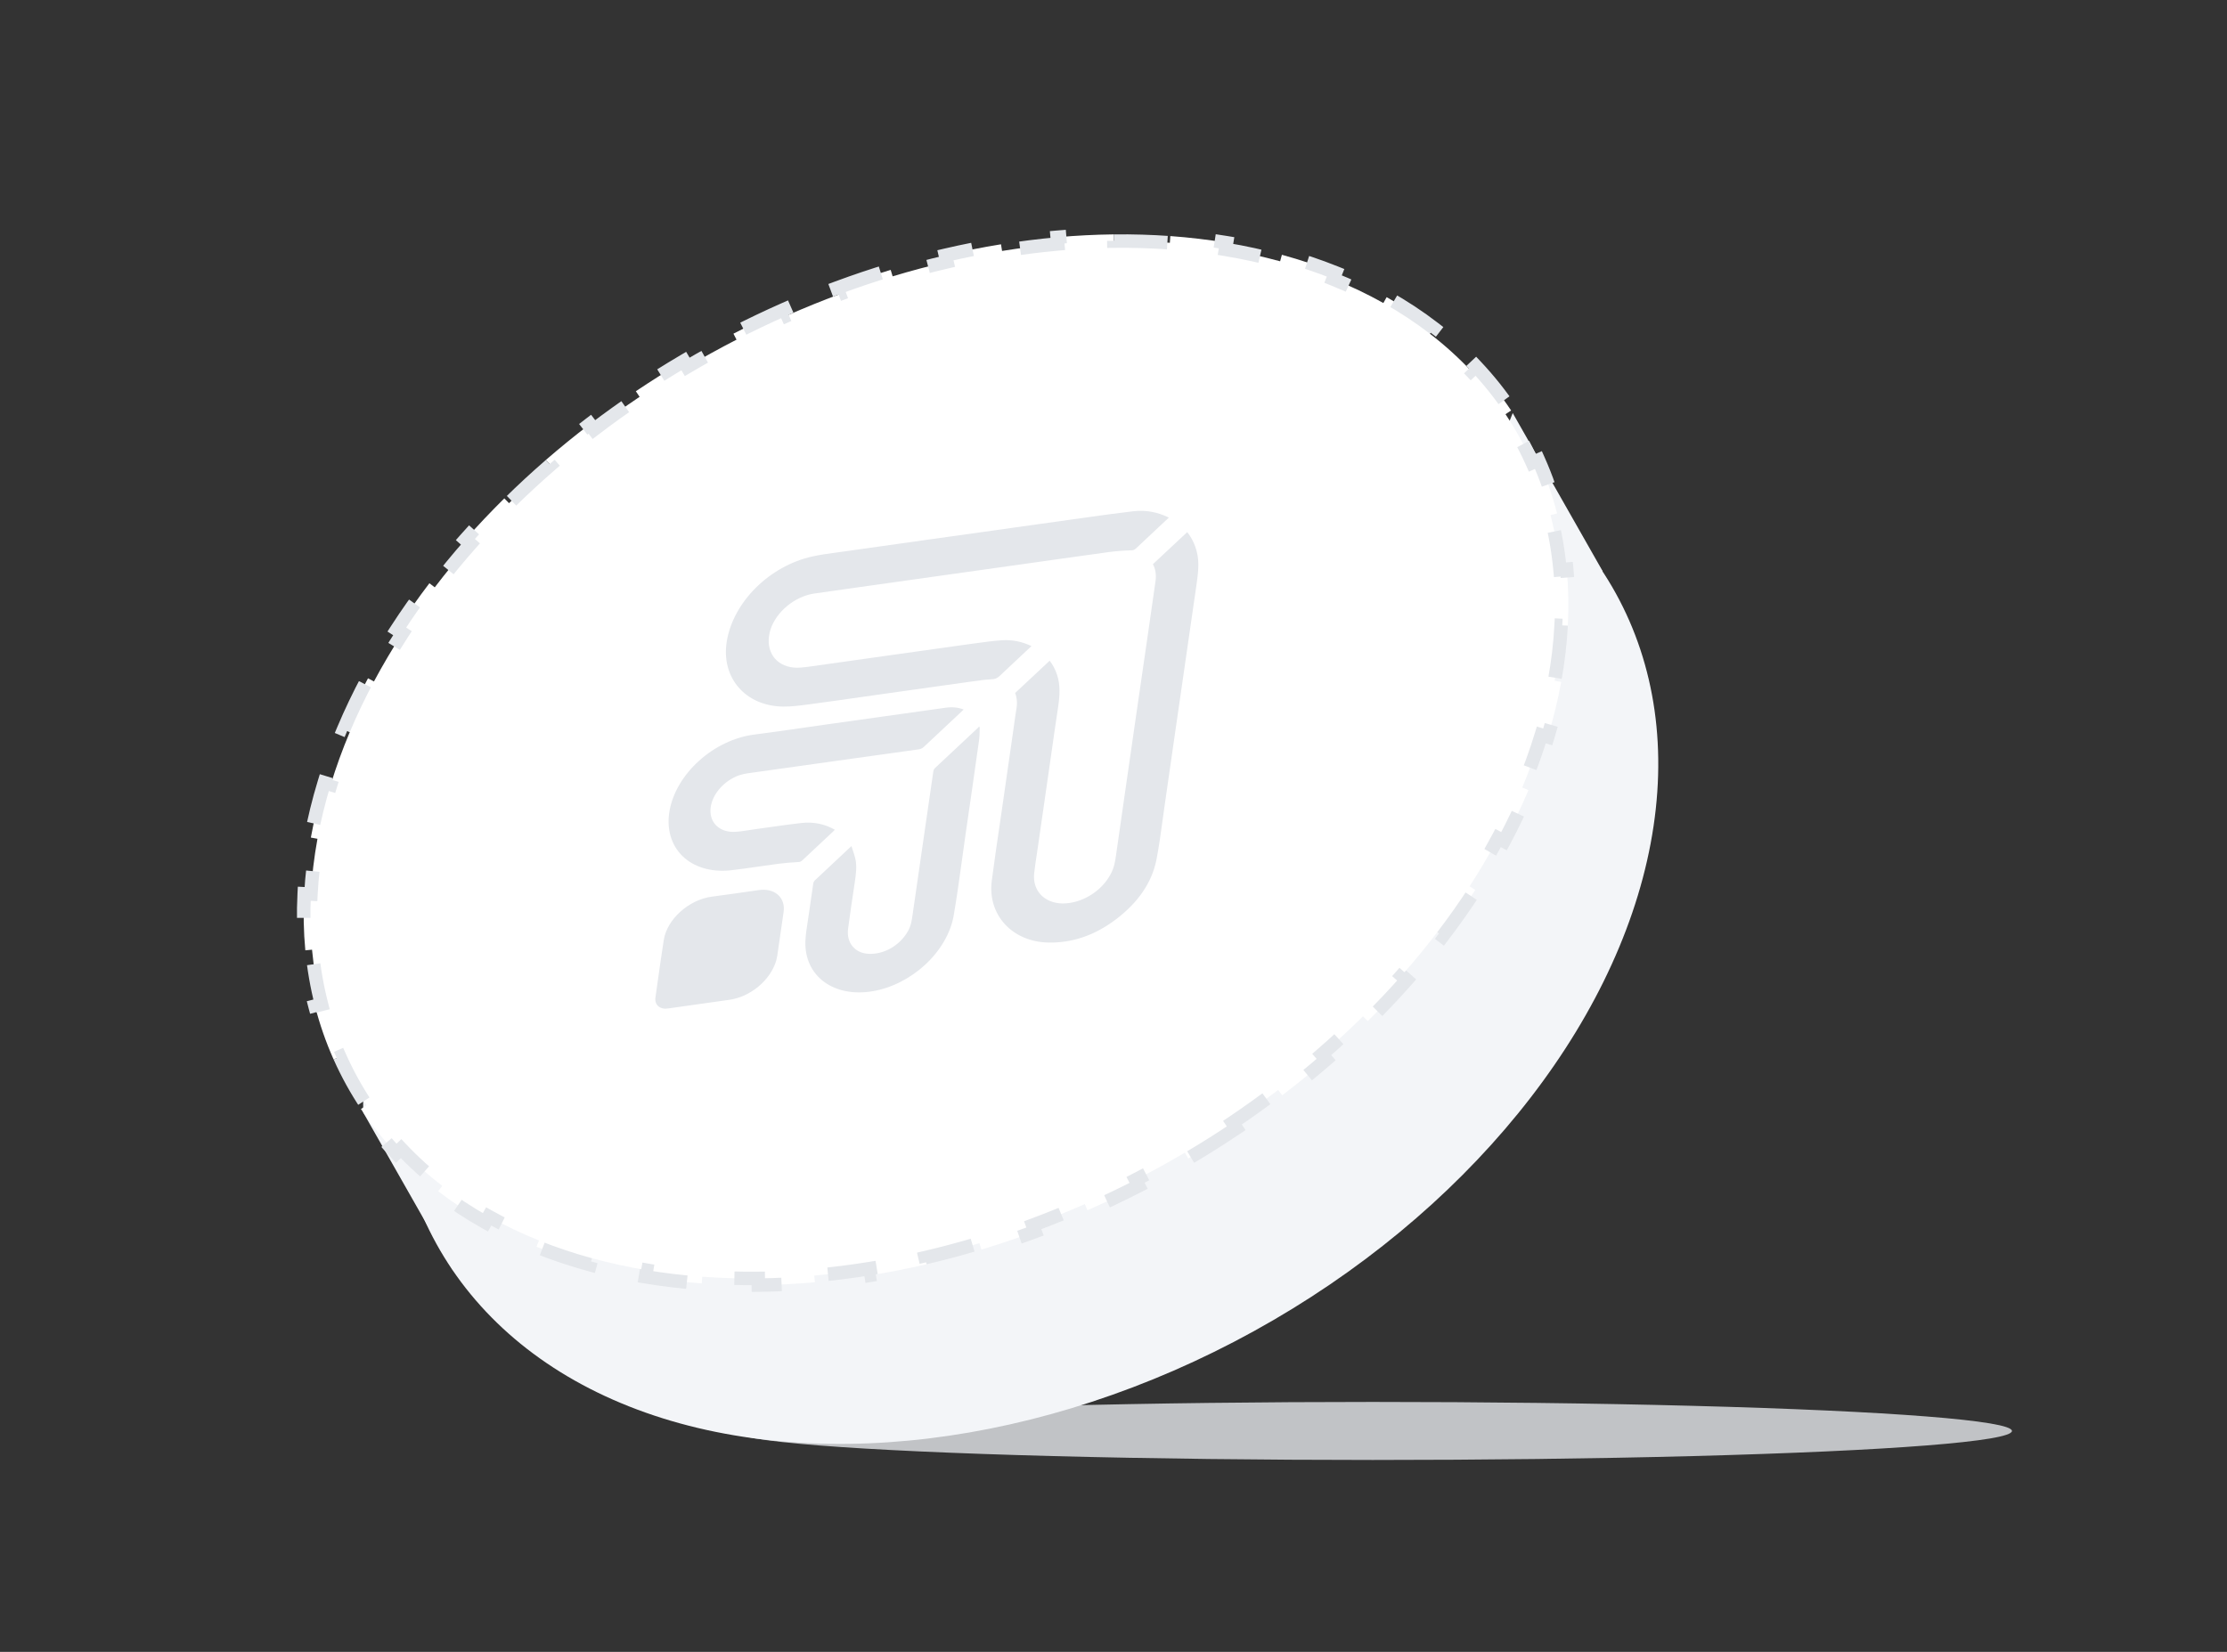 <svg width="248" height="184" viewBox="0 0 248 184" fill="none" xmlns="http://www.w3.org/2000/svg">
<rect x="0" y="0" width="248" height="184" fill="#333333" stroke="none"/>
<g clip-path="url(#clip0_2923_2751)">
<ellipse opacity="0.8" cx="152.874" cy="159.394" rx="71.179" ry="3.232" fill="#E4E7EB"/>
<ellipse cx="114.264" cy="102.314" rx="52.5" ry="75" transform="rotate(61.132 114.264 102.314)" fill="#F3F5F8"/>
<path d="M178.458 63.599L168.459 46.01L163.059 59.512L178.458 73.744V63.599Z" fill="#F3F5F8"/>
<path d="M40.443 123.912L50.442 141.501L55.843 127.999L40.443 113.767V123.912Z" fill="#F3F5F8"/>
<path d="M137.665 125.677C135.936 126.839 134.156 127.961 132.326 129.04L131.945 128.394C131.049 128.922 130.141 129.44 129.221 129.948C128.301 130.455 127.379 130.946 126.454 131.422L126.797 132.089C124.907 133.06 123.008 133.966 121.103 134.808L120.8 134.122C118.871 134.974 116.937 135.759 115.001 136.478L115.262 137.181C113.27 137.921 111.276 138.592 109.286 139.193L109.069 138.475C107.047 139.086 105.029 139.625 103.02 140.092L103.19 140.823C101.116 141.305 99.051 141.712 97.002 142.044L96.882 141.304C94.795 141.642 92.725 141.902 90.678 142.083L90.745 142.831C88.62 143.019 86.518 143.125 84.447 143.149L84.438 142.399C82.323 142.423 80.24 142.36 78.198 142.212L78.144 142.96C76.011 142.806 73.921 142.559 71.881 142.22L72.004 141.48C69.918 141.134 67.886 140.691 65.918 140.152L65.72 140.876C63.657 140.312 61.661 139.643 59.742 138.872L60.021 138.176C58.069 137.392 56.199 136.5 54.422 135.503L54.055 136.157C52.199 135.115 50.442 133.958 48.794 132.689L49.252 132.095C47.606 130.826 46.073 129.444 44.664 127.949L44.118 128.464C42.68 126.936 41.368 125.293 40.195 123.534L40.819 123.118C40.25 122.265 39.714 121.384 39.213 120.476C38.713 119.568 38.254 118.645 37.836 117.708L37.151 118.014C36.29 116.083 35.601 114.097 35.078 112.065L35.804 111.878C35.292 109.889 34.941 107.855 34.747 105.786L34.001 105.856C33.806 103.785 33.767 101.681 33.877 99.555L34.626 99.594C34.73 97.559 34.975 95.502 35.353 93.432L34.616 93.297C34.988 91.263 35.489 89.219 36.113 87.173L36.83 87.392C37.425 85.44 38.135 83.485 38.956 81.536L38.265 81.245C39.068 79.339 39.975 77.44 40.982 75.554L41.644 75.908C42.609 74.101 43.668 72.307 44.817 70.531L44.188 70.124C45.313 68.385 46.525 66.664 47.818 64.968L48.415 65.423C49.661 63.789 50.986 62.177 52.385 60.594L51.823 60.097C53.198 58.541 54.644 57.013 56.16 55.516L56.687 56.05C58.154 54.601 59.687 53.182 61.283 51.798L60.792 51.231C62.362 49.87 63.994 48.541 65.683 47.252L66.138 47.848C67.78 46.595 69.476 45.378 71.227 44.202L70.808 43.58C72.537 42.418 74.317 41.296 76.147 40.217L76.528 40.863C77.424 40.334 78.332 39.816 79.252 39.309C80.171 38.802 81.094 38.311 82.019 37.835L81.676 37.168C83.566 36.197 85.465 35.291 87.37 34.449L87.673 35.135C89.602 34.283 91.536 33.498 93.472 32.779L93.21 32.076C95.203 31.335 97.197 30.665 99.187 30.064L99.404 30.782C101.426 30.171 103.444 29.632 105.453 29.165L105.283 28.434C107.357 27.951 109.422 27.544 111.471 27.212L111.591 27.953C113.678 27.615 115.747 27.355 117.795 27.173L117.728 26.426C119.853 26.238 121.955 26.132 124.026 26.108L124.034 26.858C126.15 26.834 128.232 26.896 130.275 27.044L130.329 26.296C132.461 26.451 134.552 26.698 136.592 27.037L136.469 27.777C138.555 28.123 140.587 28.566 142.555 29.104L142.753 28.381C144.816 28.945 146.812 29.613 148.731 30.384L148.452 31.08C150.404 31.865 152.274 32.757 154.051 33.754L154.418 33.1C156.274 34.142 158.031 35.298 159.679 36.568L159.221 37.162C160.867 38.43 162.4 39.813 163.808 41.307L164.354 40.793C165.793 42.321 167.105 43.964 168.278 45.722L167.654 46.139C168.223 46.992 168.759 47.872 169.259 48.781C169.76 49.689 170.219 50.612 170.637 51.548L171.322 51.243C172.182 53.173 172.872 55.16 173.395 57.192L172.669 57.379C173.181 59.368 173.532 61.402 173.726 63.471L174.472 63.401C174.666 65.472 174.706 67.576 174.596 69.701L173.847 69.663C173.742 71.698 173.498 73.755 173.119 75.825L173.857 75.96C173.485 77.994 172.984 80.038 172.36 82.084L171.643 81.865C171.047 83.817 170.337 85.772 169.517 87.721L170.208 88.012C169.405 89.918 168.498 91.817 167.491 93.703L166.829 93.349C165.864 95.155 164.805 96.95 163.656 98.726L164.285 99.133C163.16 100.872 161.948 102.592 160.654 104.289L160.058 103.834C158.812 105.468 157.487 107.079 156.088 108.663L156.65 109.16C155.275 110.716 153.829 112.244 152.313 113.741L151.786 113.207C150.319 114.656 148.786 116.075 147.19 117.459L147.681 118.025C146.11 119.387 144.479 120.715 142.789 122.005L142.334 121.409C140.693 122.662 138.997 123.878 137.246 125.055L137.665 125.677Z" fill="white" stroke="#E4E7EB" stroke-width="1.5" stroke-dasharray="6 6"/>
<g clip-path="url(#clip1_2923_2751)">
<path fill-rule="evenodd" clip-rule="evenodd" d="M114.867 71.968C114.523 72.289 114.182 72.607 113.844 72.924L113.844 72.924L113.844 72.924C112.994 73.716 112.159 74.495 111.332 75.284C111.214 75.404 111.071 75.502 110.917 75.568C110.763 75.634 110.604 75.666 110.456 75.66C109.728 75.698 108.984 75.803 108.241 75.908L108.241 75.908L108.241 75.908L108.24 75.909C108.12 75.925 108 75.942 107.88 75.959C104.894 76.374 101.906 76.794 98.917 77.219C98.066 77.339 97.216 77.46 96.366 77.581C94.386 77.864 92.407 78.146 90.426 78.412L90.161 78.447C89.165 78.582 88.154 78.718 87.211 78.706C82.997 78.65 80.283 75.477 80.931 71.463C81.64 67.067 85.685 63.029 90.493 61.979C91.387 61.779 92.276 61.661 93.166 61.543C93.519 61.496 93.872 61.449 94.225 61.397C97.068 60.991 99.909 60.59 102.748 60.194L110.795 59.068C111.522 58.965 112.25 58.862 112.977 58.76L112.977 58.759L112.977 58.759C114.954 58.48 116.932 58.2 118.908 57.928C119.606 57.833 120.305 57.734 121.004 57.636L121.004 57.636C122.746 57.39 124.489 57.145 126.222 56.948C127.669 56.781 128.922 57.073 130.05 57.597C130.087 57.618 130.122 57.641 130.156 57.667L129.391 58.38C128.417 59.284 127.457 60.186 126.498 61.096C126.425 61.167 126.337 61.224 126.243 61.26C126.15 61.296 126.054 61.31 125.967 61.3C125.158 61.323 124.338 61.386 123.511 61.49C121.54 61.757 119.567 62.037 117.594 62.316L117.594 62.316L117.594 62.316L117.594 62.316C116.599 62.458 115.604 62.599 114.609 62.738L106.118 63.933L97.183 65.192C96.584 65.276 95.986 65.36 95.388 65.444C93.787 65.667 92.187 65.89 90.585 66.127C89.552 66.299 88.513 66.788 87.644 67.511C86.775 68.233 86.127 69.147 85.81 70.097C85.155 72.171 86.078 73.924 88.014 74.305C88.745 74.45 89.533 74.338 90.326 74.226L90.376 74.219L98.932 73.014C101.888 72.598 104.843 72.182 107.8 71.768C108.051 71.734 108.302 71.7 108.553 71.666C109.554 71.528 110.555 71.391 111.542 71.32C112.776 71.232 113.857 71.493 114.867 71.968ZM115.394 74.996L115.397 74.993L115.416 74.975C115.907 74.516 116.398 74.057 116.892 73.595C117.265 74.081 117.549 74.631 117.736 75.23C118.081 76.3 118.024 77.478 117.839 78.701C117.567 80.501 117.31 82.3 117.054 84.098L117.054 84.099L117.054 84.1L117.054 84.1L117.054 84.101C116.941 84.894 116.828 85.687 116.713 86.48L115.592 94.257C115.55 94.55 115.505 94.844 115.461 95.138L115.461 95.138L115.46 95.139L115.46 95.139L115.46 95.139L115.46 95.139L115.46 95.14C115.351 95.864 115.241 96.589 115.161 97.31C115.072 98.237 115.338 99.073 115.915 99.678C116.492 100.284 117.344 100.622 118.331 100.637C120.486 100.637 122.69 99.28 123.706 97.328C124.091 96.606 124.191 95.902 124.291 95.194L124.308 95.072C124.695 92.355 125.085 89.638 125.478 86.919C125.849 84.327 126.223 81.734 126.598 79.142C126.973 76.55 127.348 73.967 127.724 71.393L127.815 70.763C128.11 68.718 128.404 66.677 128.694 64.625C128.769 63.973 128.665 63.361 128.391 62.843L132.21 59.272C132.718 59.917 133.08 60.666 133.282 61.49C133.583 62.642 133.417 63.901 133.236 65.174C132.968 66.989 132.708 68.804 132.448 70.619C132.316 71.54 132.184 72.462 132.05 73.383C131.66 76.09 131.269 78.798 130.876 81.506C130.483 84.215 130.093 86.923 129.708 89.629C129.623 90.215 129.543 90.801 129.463 91.386L129.463 91.387C129.266 92.836 129.069 94.285 128.786 95.742C128.29 98.29 126.742 100.524 124.316 102.373C121.891 104.221 119.367 105.045 116.729 104.99C112.716 104.902 109.951 101.899 110.445 98.1C110.713 96.047 111.015 93.99 111.316 91.932L111.316 91.932L111.316 91.931L111.317 91.93C111.439 91.097 111.561 90.264 111.681 89.431C112.068 86.725 112.457 84.017 112.847 81.308C112.882 81.065 112.915 80.822 112.949 80.578L112.949 80.577L112.949 80.577C113.021 80.053 113.093 79.529 113.181 79.004C113.304 78.356 113.257 77.735 113.046 77.192C113.834 76.456 114.613 75.727 115.394 74.996ZM107.116 79.223C107.178 79.163 107.243 79.1 107.312 79.034C106.732 78.8 106.051 78.73 105.333 78.829C103.604 79.077 101.881 79.319 100.164 79.556L92.086 80.689C91.245 80.808 90.403 80.93 89.562 81.052L89.561 81.052L89.561 81.052C87.698 81.321 85.834 81.591 83.977 81.826C81.816 82.103 79.618 83.147 77.856 84.734C76.095 86.32 74.912 88.32 74.562 90.305C74.211 92.289 74.722 94.097 75.984 95.341C77.246 96.584 79.158 97.162 81.307 96.95C82.374 96.831 83.448 96.675 84.522 96.519C85.238 96.415 85.954 96.311 86.668 96.218C87.42 96.122 88.167 96.064 88.909 96.022C88.984 96.023 89.062 96.007 89.139 95.974C89.216 95.941 89.287 95.893 89.347 95.834C90.141 95.087 90.938 94.341 91.736 93.596L91.736 93.595L91.737 93.595L91.74 93.592L91.741 93.591C92.076 93.277 92.412 92.963 92.748 92.649C92.796 92.607 92.843 92.555 92.895 92.499C92.918 92.474 92.942 92.448 92.968 92.421C91.882 91.812 90.659 91.51 89.212 91.676C88.082 91.802 86.947 91.964 85.811 92.126L85.811 92.126L85.81 92.126C85.241 92.207 84.672 92.288 84.103 92.365C83.871 92.396 83.637 92.433 83.404 92.47H83.404H83.404C82.811 92.563 82.22 92.656 81.653 92.663C80.897 92.66 80.238 92.416 79.779 91.971C79.32 91.526 79.088 90.904 79.119 90.203C79.147 89.496 79.439 88.748 79.95 88.078C80.46 87.409 81.161 86.856 81.94 86.506C82.553 86.23 83.151 86.149 83.749 86.069C83.834 86.057 83.919 86.046 84.004 86.034L92.903 84.784C96.04 84.339 99.174 83.902 102.305 83.471C102.407 83.462 102.513 83.431 102.614 83.382C102.715 83.333 102.809 83.266 102.889 83.187C103.929 82.206 104.974 81.23 106.02 80.253L106.818 79.506C106.914 79.419 107.011 79.325 107.116 79.223L107.116 79.223ZM109.091 81.434L109.091 81.434C109.084 81.765 109.078 82.096 109.031 82.432C108.539 85.945 108.035 89.458 107.52 92.972C107.389 93.886 107.263 94.799 107.138 95.712L107.138 95.713L107.138 95.713C106.847 97.831 106.556 99.949 106.187 102.075C105.831 103.984 104.706 105.905 103.037 107.451C101.368 108.997 99.279 110.054 97.191 110.411C95.102 110.767 93.167 110.396 91.775 109.372C90.383 108.348 89.638 106.747 89.687 104.89C89.714 104.133 89.836 103.353 89.958 102.574L89.958 102.574C90.007 102.264 90.055 101.954 90.098 101.646C90.205 100.866 90.32 100.086 90.436 99.303L90.436 99.302L90.436 99.302C90.48 98.999 90.525 98.695 90.569 98.391C90.581 98.291 90.63 98.187 90.708 98.097C91.431 97.415 92.157 96.736 92.895 96.046C93.524 95.457 94.163 94.859 94.816 94.245C94.86 94.382 94.905 94.514 94.948 94.644L94.948 94.645L94.948 94.645C95.055 94.96 95.156 95.26 95.234 95.576C95.454 96.448 95.32 97.406 95.175 98.371L95.106 98.829L95.106 98.829C94.876 100.367 94.645 101.905 94.444 103.441C94.231 105.017 95.208 106.187 96.751 106.248C98.457 106.316 100.172 105.331 101.083 103.771C101.446 103.155 101.534 102.54 101.622 101.925L101.643 101.774C102.109 98.529 102.578 95.285 103.049 92.04C103.344 89.995 103.64 87.95 103.939 85.904C103.95 85.794 104.004 85.681 104.091 85.583C105.692 84.077 107.295 82.575 108.901 81.077C108.933 81.042 108.962 81.006 108.987 80.967L109.104 80.982C109.098 81.133 109.094 81.284 109.091 81.434ZM84.448 109.9C85.407 109.106 86.109 108.092 86.427 107.045C86.439 106.985 86.456 106.92 86.473 106.852C86.505 106.723 86.54 106.585 86.558 106.456C86.676 105.649 86.792 104.843 86.908 104.036C87.023 103.229 87.139 102.423 87.258 101.616C87.319 101.23 87.296 100.858 87.188 100.524C87.081 100.189 86.891 99.898 86.632 99.668C86.372 99.438 86.047 99.274 85.676 99.185C85.305 99.096 84.896 99.084 84.473 99.15C82.736 99.404 81 99.647 79.265 99.879C76.725 100.212 74.278 102.388 73.919 104.704C73.669 106.291 73.447 107.876 73.224 109.46C73.146 110.016 73.068 110.572 72.988 111.128C72.962 111.319 72.977 111.501 73.033 111.665C73.089 111.829 73.184 111.971 73.314 112.084C73.445 112.196 73.606 112.276 73.79 112.319C73.974 112.362 74.176 112.367 74.385 112.334C74.635 112.299 74.884 112.263 75.133 112.228C77.157 111.939 79.181 111.65 81.204 111.371C82.338 111.217 83.489 110.694 84.448 109.9Z" fill="#E4E7EB"/>
</g>
</g>
<defs>
<clipPath id="clip0_2923_2751">
<rect width="247" height="184" fill="white" transform="translate(0.5)"/>
</clipPath>
<clipPath id="clip1_2923_2751">
<rect width="63" height="63" fill="white" transform="matrix(1 0 -0.292 0.956 81.947 54.505)"/>
</clipPath>
</defs>
</svg>
